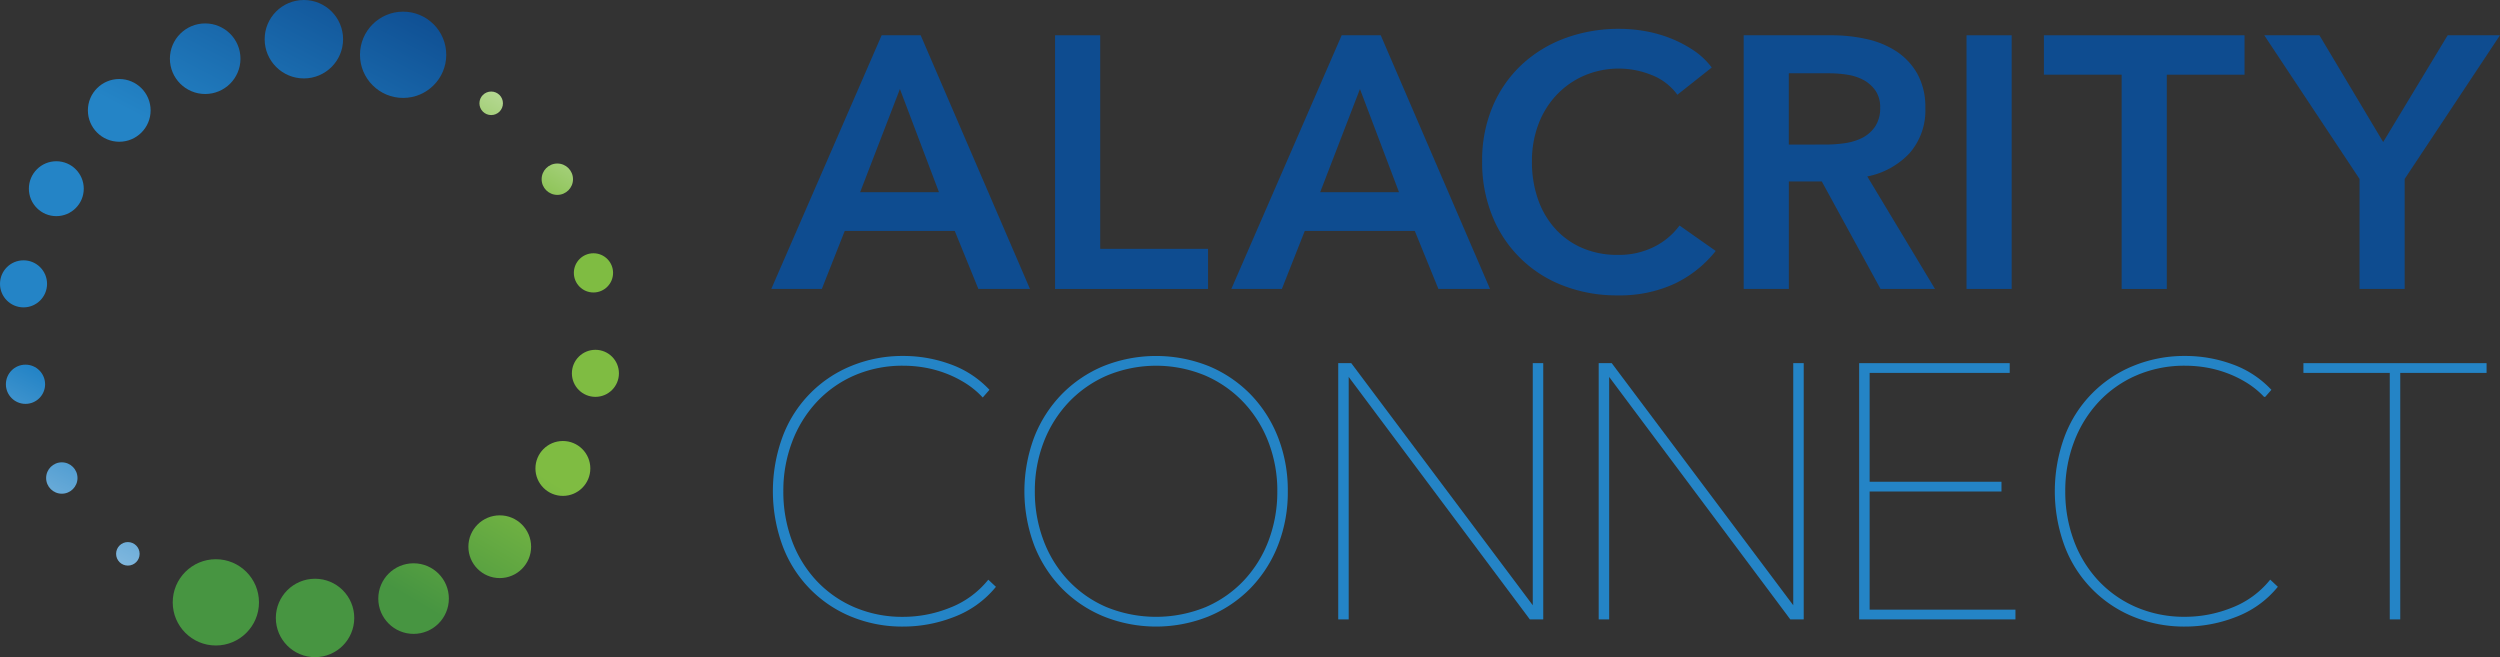 <svg id="Layer_1" data-name="Layer 1" xmlns="http://www.w3.org/2000/svg" xmlns:xlink="http://www.w3.org/1999/xlink" width="114.127" height="30" viewBox="0 0 114.127 30"><rect x="0" y="0" width="114.127" height="30" fill="#333333" stroke="none"/><defs><linearGradient id="linear-gradient" x1="11.761" y1="24.283" x2="26.261" y2="-0.156" gradientUnits="userSpaceOnUse"><stop offset="0.033" stop-color="#479541"/><stop offset="0.311" stop-color="#7fbc42"/><stop offset="0.668" stop-color="#7fbc42"/><stop offset="0.988" stop-color="#fff"/></linearGradient><linearGradient id="linear-gradient-2" x1="15.423" y1="26.455" x2="29.923" y2="2.017" xlink:href="#linear-gradient"/><linearGradient id="linear-gradient-3" x1="18.362" y1="28.199" x2="32.862" y2="3.76" xlink:href="#linear-gradient"/><linearGradient id="linear-gradient-4" x1="20.233" y1="29.309" x2="34.732" y2="4.87" xlink:href="#linear-gradient"/><linearGradient id="linear-gradient-5" x1="20.796" y1="29.643" x2="35.296" y2="5.204" xlink:href="#linear-gradient"/><linearGradient id="linear-gradient-6" x1="19.99" y1="29.165" x2="34.489" y2="4.726" xlink:href="#linear-gradient"/><linearGradient id="linear-gradient-7" x1="17.911" y1="27.931" x2="32.41" y2="3.493" xlink:href="#linear-gradient"/><linearGradient id="linear-gradient-8" x1="14.814" y1="26.094" x2="29.313" y2="1.655" xlink:href="#linear-gradient"/><linearGradient id="linear-gradient-9" x1="11.061" y1="23.867" x2="25.56" y2="-0.572" xlink:href="#linear-gradient"/><linearGradient id="linear-gradient-10" x1="12.618" y1="-3.581" x2="-4.805" y2="29.979" gradientUnits="userSpaceOnUse"><stop offset="0" stop-color="#0e4c90"/><stop offset="0.285" stop-color="#2484c6"/><stop offset="0.615" stop-color="#2484c6"/><stop offset="1" stop-color="#fff"/></linearGradient><linearGradient id="linear-gradient-11" x1="10.492" y1="-4.685" x2="-6.931" y2="28.875" xlink:href="#linear-gradient-10"/><linearGradient id="linear-gradient-12" x1="9.691" y1="-5.1" x2="-7.732" y2="28.459" xlink:href="#linear-gradient-10"/><linearGradient id="linear-gradient-13" x1="10.288" y1="-4.79" x2="-7.134" y2="28.769" xlink:href="#linear-gradient-10"/><linearGradient id="linear-gradient-14" x1="12.234" y1="-3.78" x2="-5.189" y2="29.779" xlink:href="#linear-gradient-10"/><linearGradient id="linear-gradient-15" x1="15.29" y1="-2.194" x2="-2.133" y2="31.366" xlink:href="#linear-gradient-10"/><linearGradient id="linear-gradient-16" x1="19.08" y1="-0.226" x2="1.657" y2="33.334" xlink:href="#linear-gradient-10"/><linearGradient id="linear-gradient-17" x1="19.662" y1="0.076" x2="2.239" y2="33.636" xlink:href="#linear-gradient-10"/><linearGradient id="linear-gradient-18" x1="15.803" y1="-1.927" x2="-1.62" y2="31.632" xlink:href="#linear-gradient-10"/></defs><path d="M59.351,49.611H61.133l4.989,11.58H63.767l-1.079-2.649H57.666l-1.046,2.649H54.313ZM61.968,56.774l-1.783-4.71L58.369,56.774Z" transform="translate(-19.103 -48)" fill="#0e4c90"/><path d="M67.267,49.611h2.061v9.748h4.923v1.832H67.267Z" transform="translate(-19.103 -48)" fill="#0e4c90"/><path d="M80.352,49.611h1.783l4.989,11.58H84.768l-1.079-2.649H78.667l-1.046,2.649H75.314ZM82.969,56.774l-1.783-4.71L79.37,56.774Z" transform="translate(-19.103 -48)" fill="#0e4c90"/><path d="M95.677,52.325a2.641,2.641,0,0,0-1.194-.908,4.01,4.01,0,0,0-3.075.041,3.834,3.834,0,0,0-1.268.899A3.994,3.994,0,0,0,89.323,53.699a4.736,4.736,0,0,0-.286,1.668,5.149,5.149,0,0,0,.278,1.734,3.913,3.913,0,0,0,.793,1.349,3.559,3.559,0,0,0,1.235.875,4.043,4.043,0,0,0,1.619.311,3.58,3.58,0,0,0,1.652-.368,3.225,3.225,0,0,0,1.161-.973l1.652,1.161a5.298,5.298,0,0,1-1.881,1.497,5.975,5.975,0,0,1-2.6.531,6.713,6.713,0,0,1-2.494-.45,5.637,5.637,0,0,1-3.23-3.189,6.481,6.481,0,0,1-.458-2.478,6.284,6.284,0,0,1,.482-2.51,5.59,5.59,0,0,1,1.325-1.905,5.884,5.884,0,0,1,1.987-1.211,7.092,7.092,0,0,1,2.486-.425A6.765,6.765,0,0,1,94.205,49.422a5.994,5.994,0,0,1,1.161.327,5.603,5.603,0,0,1,1.046.548,3.379,3.379,0,0,1,.834.785Z" transform="translate(-19.103 -48)" fill="#0e4c90"/><path d="M98.703,49.611h4.024a7.263,7.263,0,0,1,1.586.172,4.079,4.079,0,0,1,1.366.564,2.954,2.954,0,0,1,.957,1.03,3.119,3.119,0,0,1,.36,1.553,2.955,2.955,0,0,1-.712,2.053,3.58,3.58,0,0,1-1.938,1.072l3.091,5.135h-2.486l-2.682-4.907h-1.504v4.907h-2.061Zm3.745,4.988a5.961,5.961,0,0,0,.883-.065,2.534,2.534,0,0,0,.793-.245,1.549,1.549,0,0,0,.581-.515,1.491,1.491,0,0,0,.229-.858,1.325,1.325,0,0,0-.212-.777,1.588,1.588,0,0,0-.54-.483,2.284,2.284,0,0,0-.744-.245,5.251,5.251,0,0,0-.81-.065h-1.864v3.255Z" transform="translate(-19.103 -48)" fill="#0e4c90"/><path d="M108.876,49.611h2.061V61.19h-2.061Z" transform="translate(-19.103 -48)" fill="#0e4c90"/><path d="M115.958,51.409h-3.549V49.611h9.159v1.799h-3.549v9.781h-2.061Z" transform="translate(-19.103 -48)" fill="#0e4c90"/><path d="M126.818,56.169l-4.351-6.559h2.519l2.911,4.874,2.944-4.874h2.388l-4.351,6.559v5.021h-2.061Z" transform="translate(-19.103 -48)" fill="#0e4c90"/><path d="M62.63,76.111a6.279,6.279,0,0,1-2.281.433,6.057,6.057,0,0,1-2.388-.458,5.548,5.548,0,0,1-3.083-3.206,7.162,7.162,0,0,1,0-4.907,5.533,5.533,0,0,1,3.091-3.206,6.083,6.083,0,0,1,2.38-.458,6.16,6.16,0,0,1,2.102.368,4.474,4.474,0,0,1,1.742,1.12l-.229.262a3.954,3.954,0,0,0-.777-.63,5.142,5.142,0,0,0-.916-.45,5.295,5.295,0,0,0-.973-.262,5.777,5.777,0,0,0-.949-.081,5.568,5.568,0,0,0-2.266.449A5.227,5.227,0,0,0,56.333,66.322a5.586,5.586,0,0,0-1.128,1.84,6.314,6.314,0,0,0-.401,2.266,6.442,6.442,0,0,0,.393,2.265,5.489,5.489,0,0,0,1.12,1.84,5.216,5.216,0,0,0,1.75,1.235,5.598,5.598,0,0,0,2.281.45,5.77,5.77,0,0,0,2.135-.417,4.231,4.231,0,0,0,1.742-1.252l.262.245A4.466,4.466,0,0,1,62.63,76.111Z" transform="translate(-19.103 -48)" fill="#2484c6" stroke="#2484c6" stroke-miterlimit="10" stroke-width="0.118"/><path d="M77.833,70.427a6.55,6.55,0,0,1-.45,2.461,5.824,5.824,0,0,1-1.243,1.93,5.681,5.681,0,0,1-1.889,1.268,6.369,6.369,0,0,1-4.743,0,5.681,5.681,0,0,1-1.889-1.268,5.824,5.824,0,0,1-1.243-1.93,6.968,6.968,0,0,1,0-4.923,5.822,5.822,0,0,1,1.243-1.93,5.7,5.7,0,0,1,1.881-1.268,6.417,6.417,0,0,1,4.759,0,5.704,5.704,0,0,1,1.881,1.268,5.822,5.822,0,0,1,1.243,1.93A6.555,6.555,0,0,1,77.833,70.427Zm-.36,0a6.224,6.224,0,0,0-.409-2.266,5.574,5.574,0,0,0-1.153-1.84,5.391,5.391,0,0,0-1.774-1.235,5.894,5.894,0,0,0-4.514,0,5.382,5.382,0,0,0-1.775,1.235A5.574,5.574,0,0,0,66.694,68.162a6.224,6.224,0,0,0-.409,2.266,6.311,6.311,0,0,0,.401,2.265,5.51,5.51,0,0,0,1.137,1.84,5.287,5.287,0,0,0,1.766,1.235,6.053,6.053,0,0,0,4.579,0,5.289,5.289,0,0,0,1.767-1.235,5.528,5.528,0,0,0,1.137-1.84A6.335,6.335,0,0,0,77.472,70.427Z" transform="translate(-19.103 -48)" fill="#2484c6" stroke="#2484c6" stroke-miterlimit="10" stroke-width="0.118"/><path d="M88.971,76.217,80.662,65.095h-.049V76.217h-.36V64.637h.507l8.325,11.105h.049v-11.105h.36V76.217Z" transform="translate(-19.103 -48)" fill="#2484c6" stroke="#2484c6" stroke-miterlimit="10" stroke-width="0.118"/><path d="M100.861,76.217,92.553,65.095h-.049V76.217H92.144V64.637h.507l8.325,11.105h.049v-11.105h.36V76.217Z" transform="translate(-19.103 -48)" fill="#2484c6" stroke="#2484c6" stroke-miterlimit="10" stroke-width="0.118"/><path d="M104.034,76.217V64.637h6.755v.327h-6.395v5.087h6.019v.327h-6.019v5.512h6.657V76.217Z" transform="translate(-19.103 -48)" fill="#2484c6" stroke="#2484c6" stroke-miterlimit="10" stroke-width="0.118"/><path d="M121.151,76.111a6.279,6.279,0,0,1-2.281.433,6.057,6.057,0,0,1-2.388-.458,5.548,5.548,0,0,1-3.083-3.206,7.162,7.162,0,0,1,0-4.907,5.533,5.533,0,0,1,3.091-3.206,6.083,6.083,0,0,1,2.38-.458,6.16,6.16,0,0,1,2.102.368,4.474,4.474,0,0,1,1.742,1.12l-.229.262a3.954,3.954,0,0,0-.777-.63,5.142,5.142,0,0,0-.916-.45,5.295,5.295,0,0,0-.973-.262,5.777,5.777,0,0,0-.949-.081,5.568,5.568,0,0,0-2.266.449,5.227,5.227,0,0,0-1.75,1.235,5.586,5.586,0,0,0-1.128,1.84,6.314,6.314,0,0,0-.401,2.266,6.442,6.442,0,0,0,.393,2.265,5.489,5.489,0,0,0,1.12,1.84,5.216,5.216,0,0,0,1.75,1.235,5.598,5.598,0,0,0,2.281.45,5.77,5.77,0,0,0,2.135-.417,4.231,4.231,0,0,0,1.742-1.252l.262.245A4.466,4.466,0,0,1,121.151,76.111Z" transform="translate(-19.103 -48)" fill="#2484c6" stroke="#2484c6" stroke-miterlimit="10" stroke-width="0.118"/><path d="M128.617,64.964V76.217h-.36V64.964h-3.942v-.327h8.243v.327Z" transform="translate(-19.103 -48)" fill="#2484c6" stroke="#2484c6" stroke-miterlimit="10" stroke-width="0.118"/><circle cx="9.854" cy="27.498" r="1.969" fill="url(#linear-gradient)"/><circle cx="14.382" cy="28.21" r="1.79" fill="url(#linear-gradient-2)"/><circle cx="18.88" cy="27.326" r="1.611" fill="url(#linear-gradient-3)"/><circle cx="22.814" cy="24.958" r="1.432" fill="url(#linear-gradient-4)"/><circle cx="25.696" cy="21.385" r="1.253" fill="url(#linear-gradient-5)"/><circle cx="27.181" cy="17.043" r="1.074" fill="url(#linear-gradient-6)"/><circle cx="27.092" cy="12.457" r="0.895" fill="url(#linear-gradient-7)"/><circle cx="25.442" cy="8.181" r="0.716" fill="url(#linear-gradient-8)"/><circle cx="22.423" cy="4.716" r="0.537" fill="url(#linear-gradient-9)"/><circle cx="9.367" cy="2.68" r="1.611" fill="url(#linear-gradient-10)"/><circle cx="5.444" cy="5.039" r="1.432" fill="url(#linear-gradient-11)"/><circle cx="2.571" cy="8.614" r="1.253" fill="url(#linear-gradient-12)"/><circle cx="1.074" cy="12.958" r="1.074" fill="url(#linear-gradient-13)"/><circle cx="1.164" cy="17.542" r="0.895" fill="url(#linear-gradient-14)"/><circle cx="2.822" cy="21.822" r="0.716" fill="url(#linear-gradient-15)"/><circle cx="5.837" cy="25.283" r="0.537" fill="url(#linear-gradient-16)"/><circle cx="18.403" cy="2.501" r="1.969" fill="url(#linear-gradient-17)"/><circle cx="13.872" cy="1.79" r="1.79" fill="url(#linear-gradient-18)"/></svg>